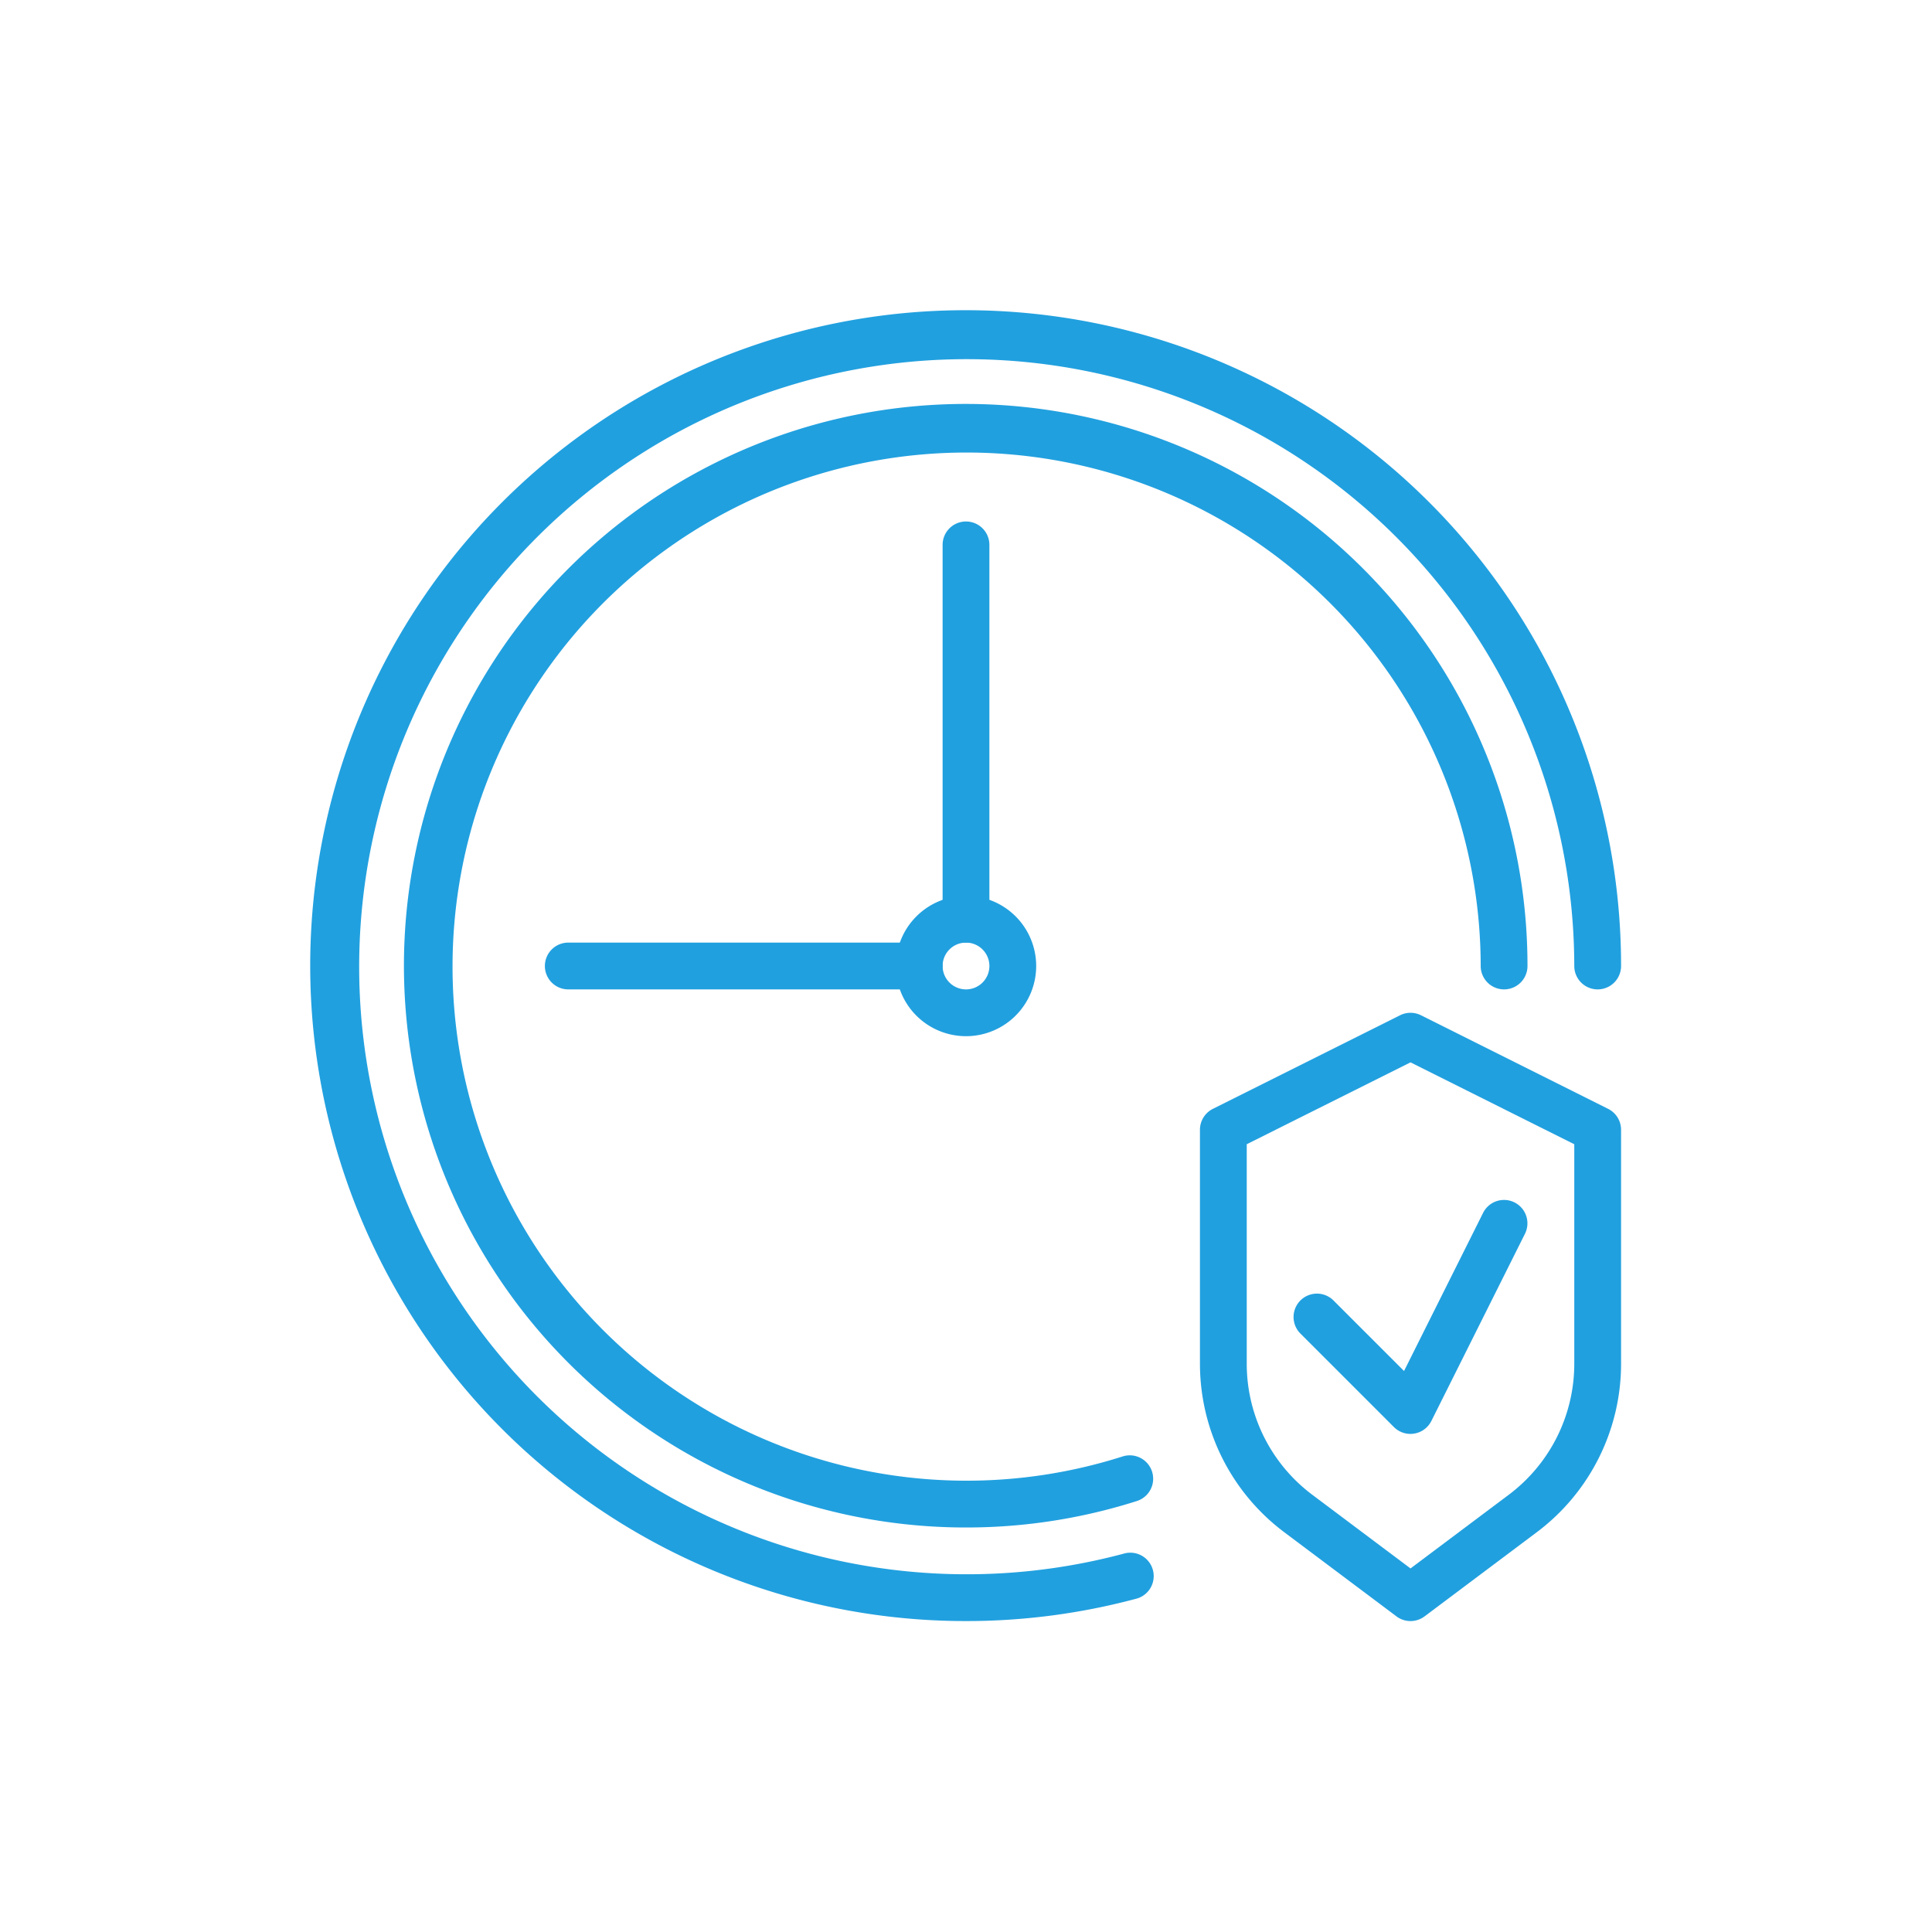 <svg xmlns="http://www.w3.org/2000/svg" width="128" height="128" viewBox="0 0 128 128">
  <g id="ic-fast-results" transform="translate(-4039.766 -1660.477)">
    <g id="Vector_Smart_Object-inner" data-name="Vector Smart Object-inner" transform="translate(-676.234 -673.523)">
      <g id="Vector_Smart_Object" data-name="Vector Smart Object" transform="translate(4501 1375)">
        <g id="Group_41" data-name="Group 41">
          <path id="Path_153" data-name="Path 153" d="M279,1066.4a43.424,43.424,0,1,1,43.4-43.4,1.55,1.55,0,0,1-3.1,0,40.252,40.252,0,1,0-29.851,38.933,1.55,1.55,0,1,1,.8,2.994A43.488,43.488,0,0,1,279,1066.4Z" fill="#21a0df"/>
          <path id="Path_154" data-name="Path 154" d="M279,1060.2a37.219,37.219,0,1,1,37.2-37.2,1.55,1.55,0,0,1-3.1,0,34.059,34.059,0,1,0-23.721,32.493,1.55,1.55,0,0,1,.942,2.954A37.221,37.221,0,0,1,279,1060.2Z" fill="#21a0df"/>
          <path id="Ellipse_59" data-name="Ellipse 59" d="M3.1-1.55A4.65,4.65,0,1,1-1.55,3.1,4.655,4.655,0,0,1,3.1-1.55Zm0,6.2A1.55,1.55,0,1,0,1.55,3.1,1.552,1.552,0,0,0,3.1,4.65Z" transform="translate(275.9 1019.9)" fill="#21a0df"/>
          <path id="Line_81" data-name="Line 81" d="M0,26.35A1.55,1.55,0,0,1-1.55,24.8V0A1.55,1.55,0,0,1,0-1.55,1.55,1.55,0,0,1,1.55,0V24.8A1.55,1.55,0,0,1,0,26.35Z" transform="translate(279 995.1)" fill="#21a0df"/>
          <path id="Line_82" data-name="Line 82" d="M23.25,1.55H0A1.55,1.55,0,0,1-1.55,0,1.55,1.55,0,0,1,0-1.55H23.25A1.55,1.55,0,0,1,24.8,0,1.55,1.55,0,0,1,23.25,1.55Z" transform="translate(252.65 1023)" fill="#21a0df"/>
          <path id="Path_155" data-name="Path 155" d="M308.45,1066.4a1.548,1.548,0,0,1-.93-.31l-7.44-5.58a13.95,13.95,0,0,1-5.58-11.16v-15.5a1.55,1.55,0,0,1,.857-1.386l12.4-6.2a1.549,1.549,0,0,1,1.386,0l12.4,6.2a1.55,1.55,0,0,1,.857,1.386v15.5a13.95,13.95,0,0,1-5.58,11.16l-7.44,5.58A1.548,1.548,0,0,1,308.45,1066.4Zm-10.85-31.592v14.542a10.85,10.85,0,0,0,4.34,8.68l6.51,4.883,6.51-4.882a10.85,10.85,0,0,0,4.34-8.68v-14.542l-10.85-5.425Z" fill="#21a0df"/>
          <path id="Path_156" data-name="Path 156" d="M308.45,1054a1.55,1.55,0,0,1-1.1-.454l-6.2-6.2a1.55,1.55,0,0,1,2.192-2.192l4.679,4.679,5.238-10.477a1.55,1.55,0,0,1,2.773,1.386l-6.2,12.4a1.55,1.55,0,0,1-1.386.857Z" fill="#21a0df"/>
        </g>
      </g>
    </g>
    <rect id="Vector_Smart_Object-area" data-name="Vector Smart Object-area" width="128" height="128" transform="translate(4039.766 1660.477)" fill="none"/>
  </g>
</svg>
